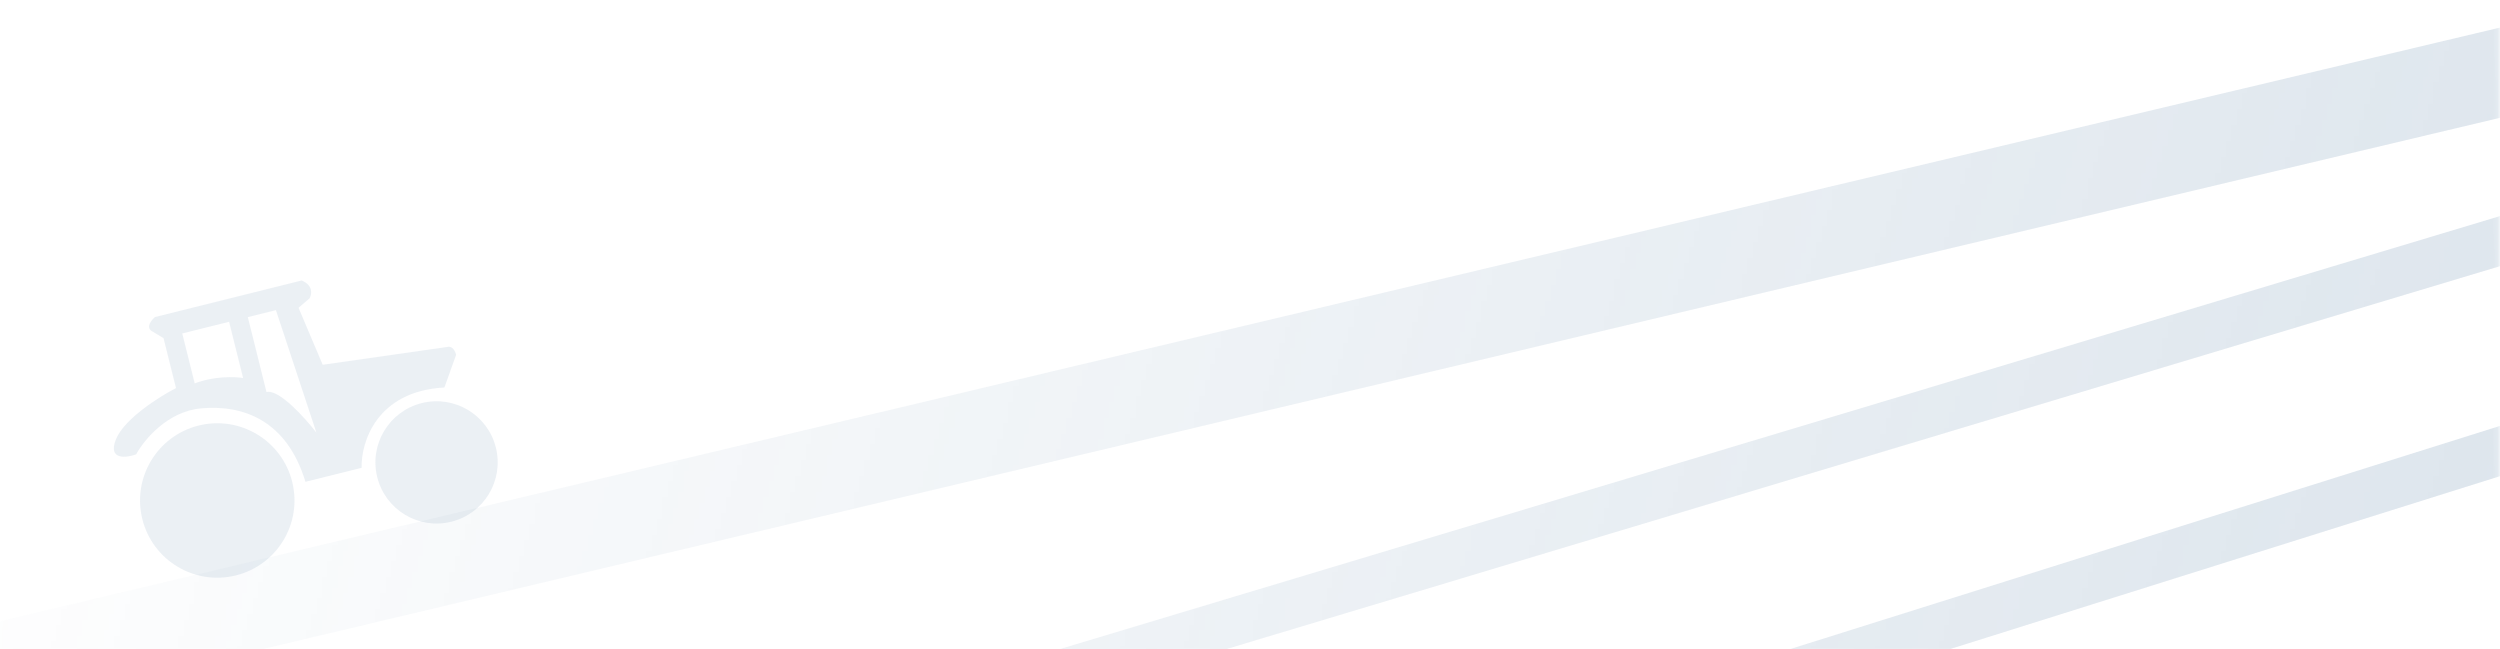 <svg width="470" height="122" viewBox="0 0 470 122" fill="none" xmlns="http://www.w3.org/2000/svg">
<g clip-path="url(#clip0_3_28)">
<mask id="mask0_3_28" style="mask-type:alpha" maskUnits="userSpaceOnUse" x="-1" y="-1" width="471" height="245">
<path d="M-0.149 243.655V-0.345H469.851V243.655H-0.149Z" fill="url(#paint0_linear_3_28)"/>
</mask>
<g mask="url(#mask0_3_28)">
<path fill-rule="evenodd" clip-rule="evenodd" d="M508.089 13.102L-456.601 242.192L-460.414 226.133L504.275 -2.957L508.089 13.102Z" fill="#356591" fill-opacity="0.2"/>
<path fill-rule="evenodd" clip-rule="evenodd" d="M528.234 32.531L130.168 152.214L127.572 143.58L525.638 23.896L528.234 32.531Z" fill="#356591" fill-opacity="0.2"/>
<path fill-rule="evenodd" clip-rule="evenodd" d="M518.326 74.326L234.381 163.6L231.676 154.999L515.622 65.725L518.326 74.326Z" fill="#356591" fill-opacity="0.2"/>
<path fill-rule="evenodd" clip-rule="evenodd" d="M505.341 194.314L-259.985 111.282L-258.634 98.832L506.692 181.864L505.341 194.314Z" fill="#356591" fill-opacity="0.2"/>
<path fill-rule="evenodd" clip-rule="evenodd" d="M515.085 251.961L-563.995 108.839L-561.667 91.293L517.412 234.415L515.085 251.961Z" fill="#356591" fill-opacity="0.2"/>
</g>
<g opacity="0.1">
<path fill-rule="evenodd" clip-rule="evenodd" d="M29.133 59.606C28.448 60.192 27.371 61.541 28.544 62.246C29.717 62.951 30.499 63.421 30.744 63.568L33.085 72.959C29.954 74.57 23.31 78.762 21.782 82.634C20.253 86.506 23.687 86.107 25.594 85.424C27.014 82.784 31.438 77.359 37.776 76.776C45.699 76.048 53.912 78.988 57.425 90.58L67.99 87.947C67.846 83.203 70.758 73.542 83.551 72.847L85.756 66.687C85.609 66.1 85.082 64.984 84.143 65.219L60.668 68.577L56.127 57.864L58.182 56.105C58.623 55.372 58.947 53.67 56.718 52.73L29.133 59.606ZM34.265 62.691L43.069 60.496L45.702 71.061C44.186 70.815 40.245 70.675 36.606 72.081L34.265 62.691ZM46.59 59.618L51.872 58.301L59.485 81.339C57.336 78.55 52.449 73.119 50.101 73.704L46.59 59.618Z" fill="#356591"/>
<circle cx="40.846" cy="94.09" r="14.517" transform="rotate(-13.997 40.846 94.09)" fill="#356591"/>
<circle cx="82.074" cy="86.93" r="11.493" transform="rotate(-13.997 82.074 86.93)" fill="#356591"/>
</g>
</g>
<defs>
<linearGradient id="paint0_linear_3_28" x1="534.157" y1="236.627" x2="-12.776" y2="60.281" gradientUnits="userSpaceOnUse">
<stop stop-color="white"/>
<stop offset="1" stop-color="white" stop-opacity="0"/>
</linearGradient>
<clipPath id="clip0_3_28">
<rect width="470" height="122" fill="white"/>
</clipPath>
</defs>
</svg>
